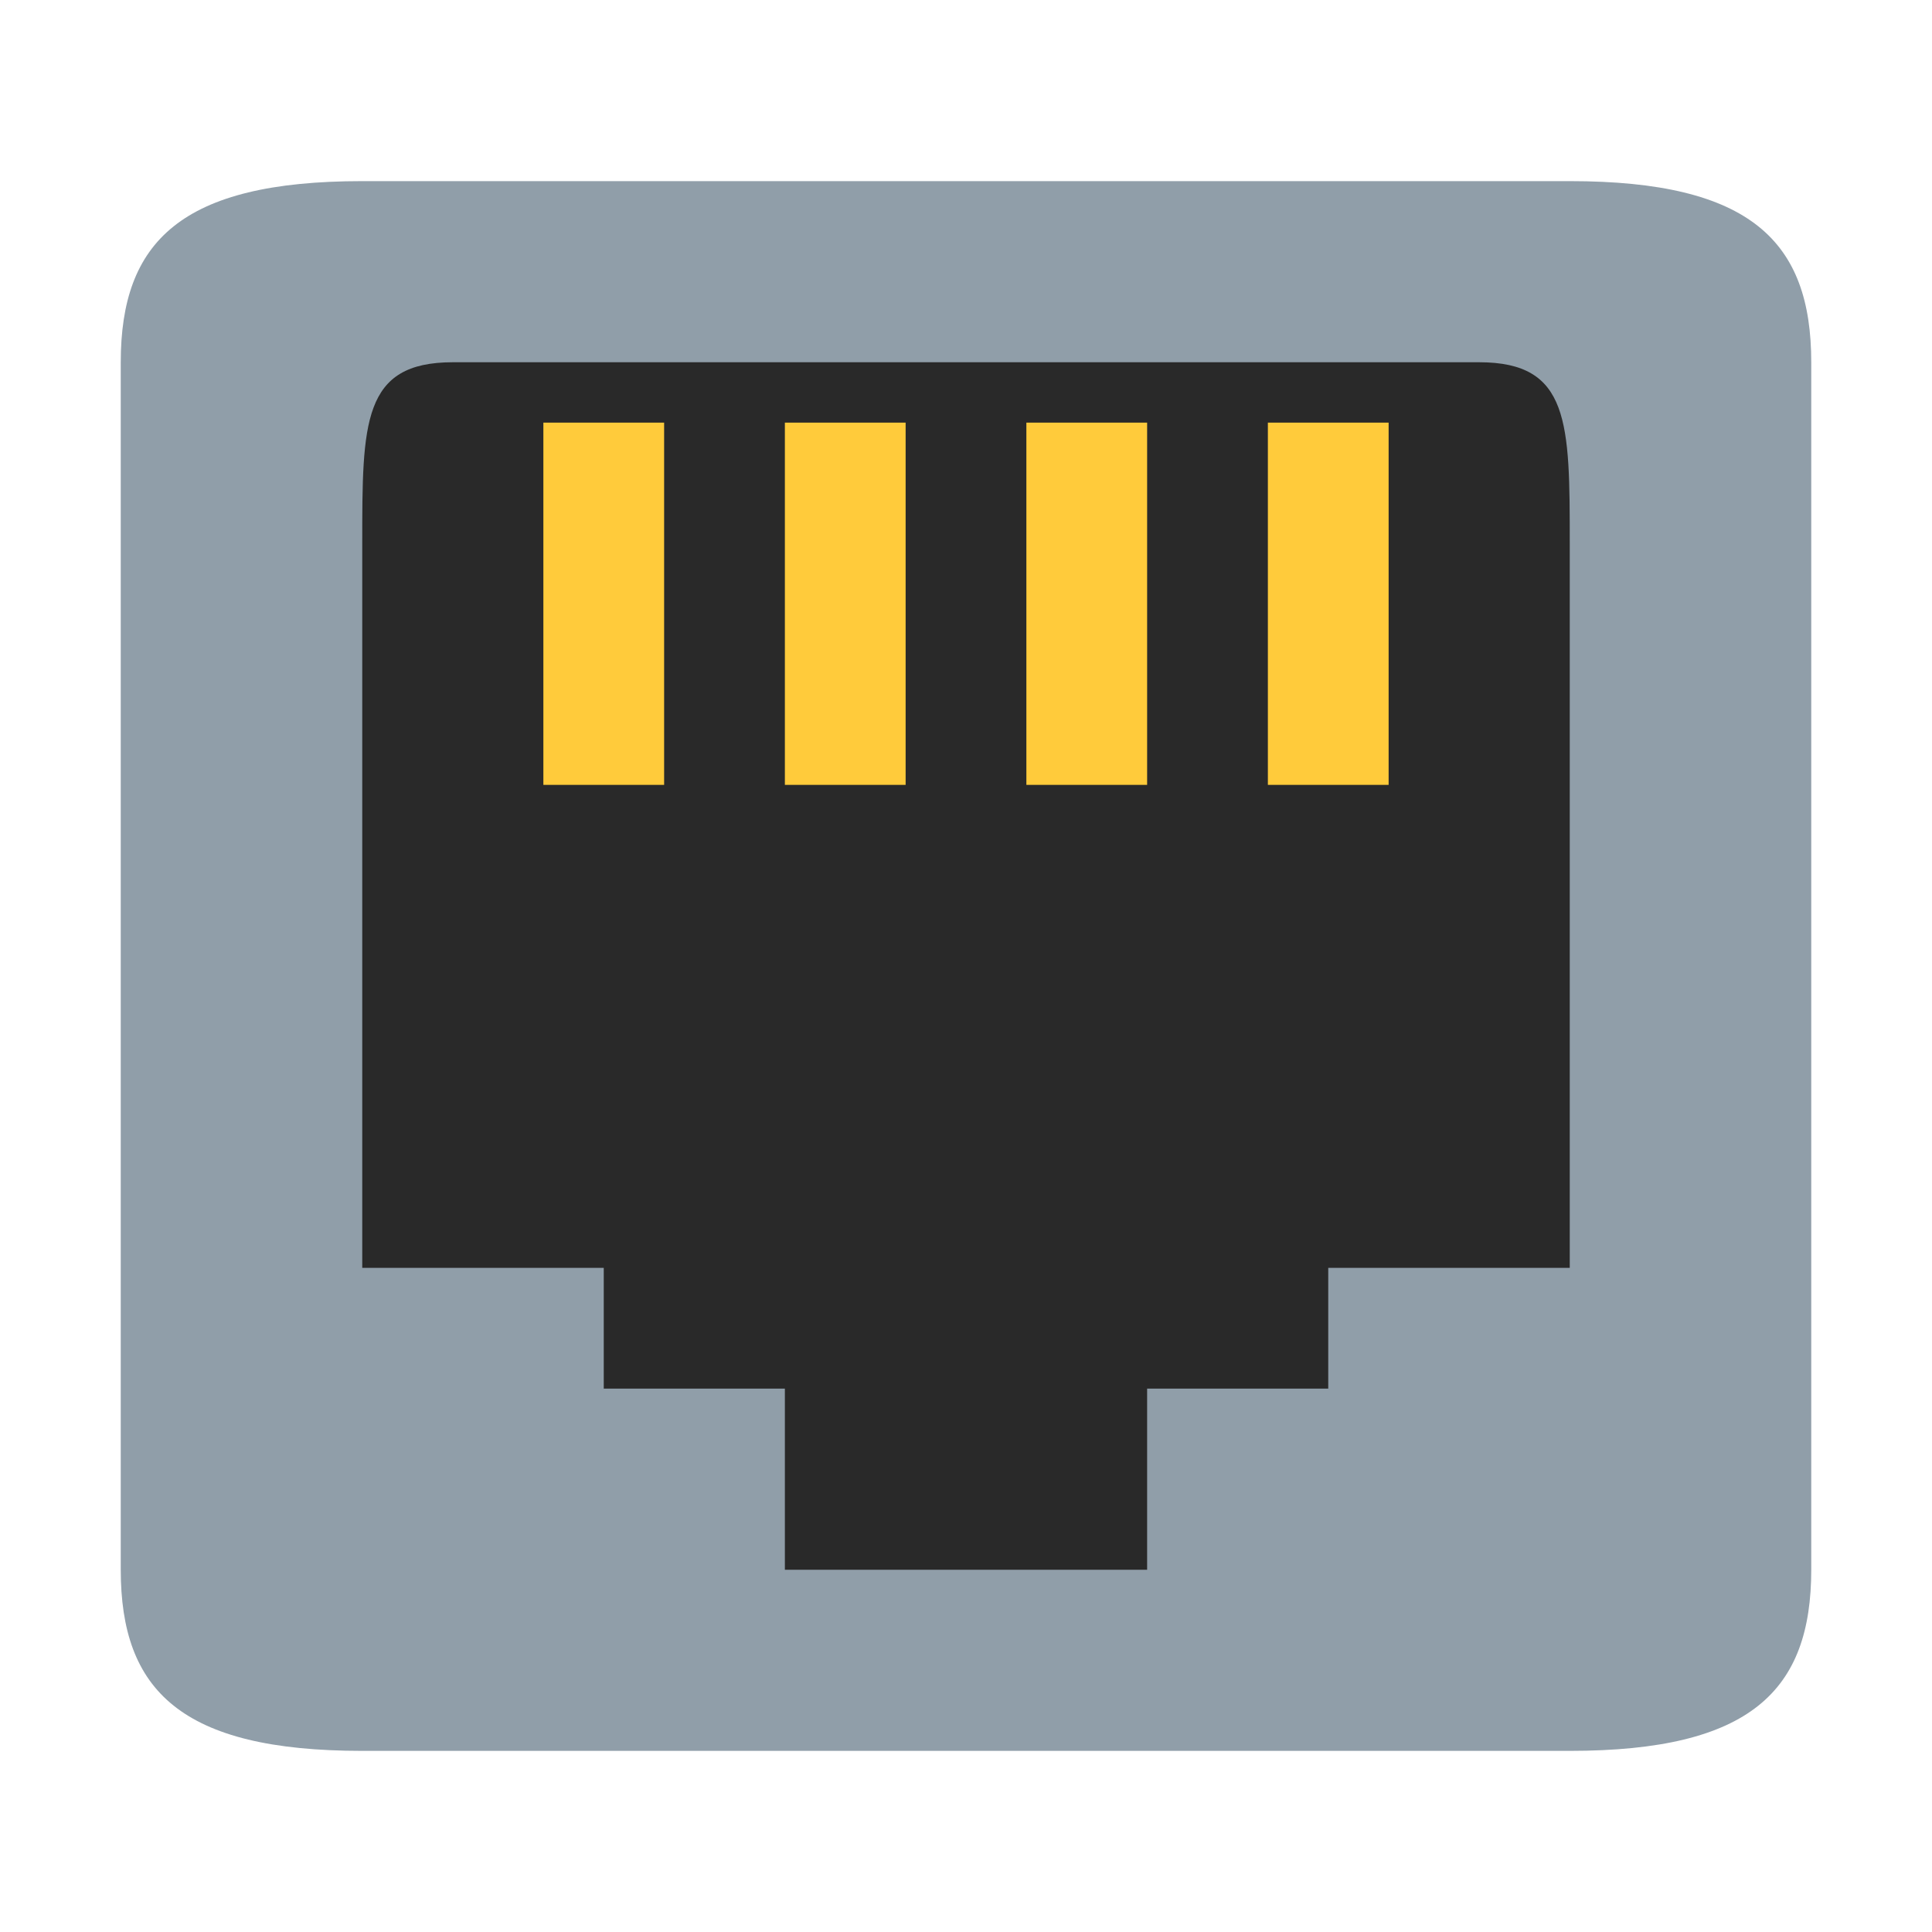 <svg xmlns="http://www.w3.org/2000/svg" viewBox="0 0 32 32">
 <g transform="translate(0,-16)">
  <rect width="24" height="22" x="4" y="21" style="fill:#292929;fill-opacity:1"/>
 </g>
 <rect x="9" y="-13" width="2" height="6" transform="scale(1,-1)" rx="0" style="fill:#ffcb3b;opacity:1;fill-opacity:1;color:#bebebe"/>
 <path d="M 6,29 C 3,29 2,28 2,26 L 2,6 C 2,4 3,3 6,3 l 20,0 c 3,0 4,1 4,3 l 0,20 c 0,2 -1,3 -4,3 z m 4,-6 3,0 0,3 6,0 0,-3 3,0 0,-2 4,0 0,-12 C 26,7 26,6 24.5,6 L 7.5,6 C 6,6 6,7 6,9 l 0,12 4,0 z" style="fill:#909ea9;fill-opacity:1;color:#bebebe"/>
 <rect x="13" y="-13" width="2" height="6" transform="scale(1,-1)" rx="0" style="fill:#ffcb3b;opacity:1;fill-opacity:1;color:#bebebe"/>
 <rect x="17" y="-13" width="2" height="6" transform="scale(1,-1)" rx="0" style="fill:#ffcb3b;opacity:1;fill-opacity:1;color:#bebebe"/>
 <rect x="21" y="-13" width="2" height="6" transform="scale(1,-1)" rx="0" style="fill:#ffcb3b;opacity:1;fill-opacity:1;color:#bebebe"/>
</svg>
